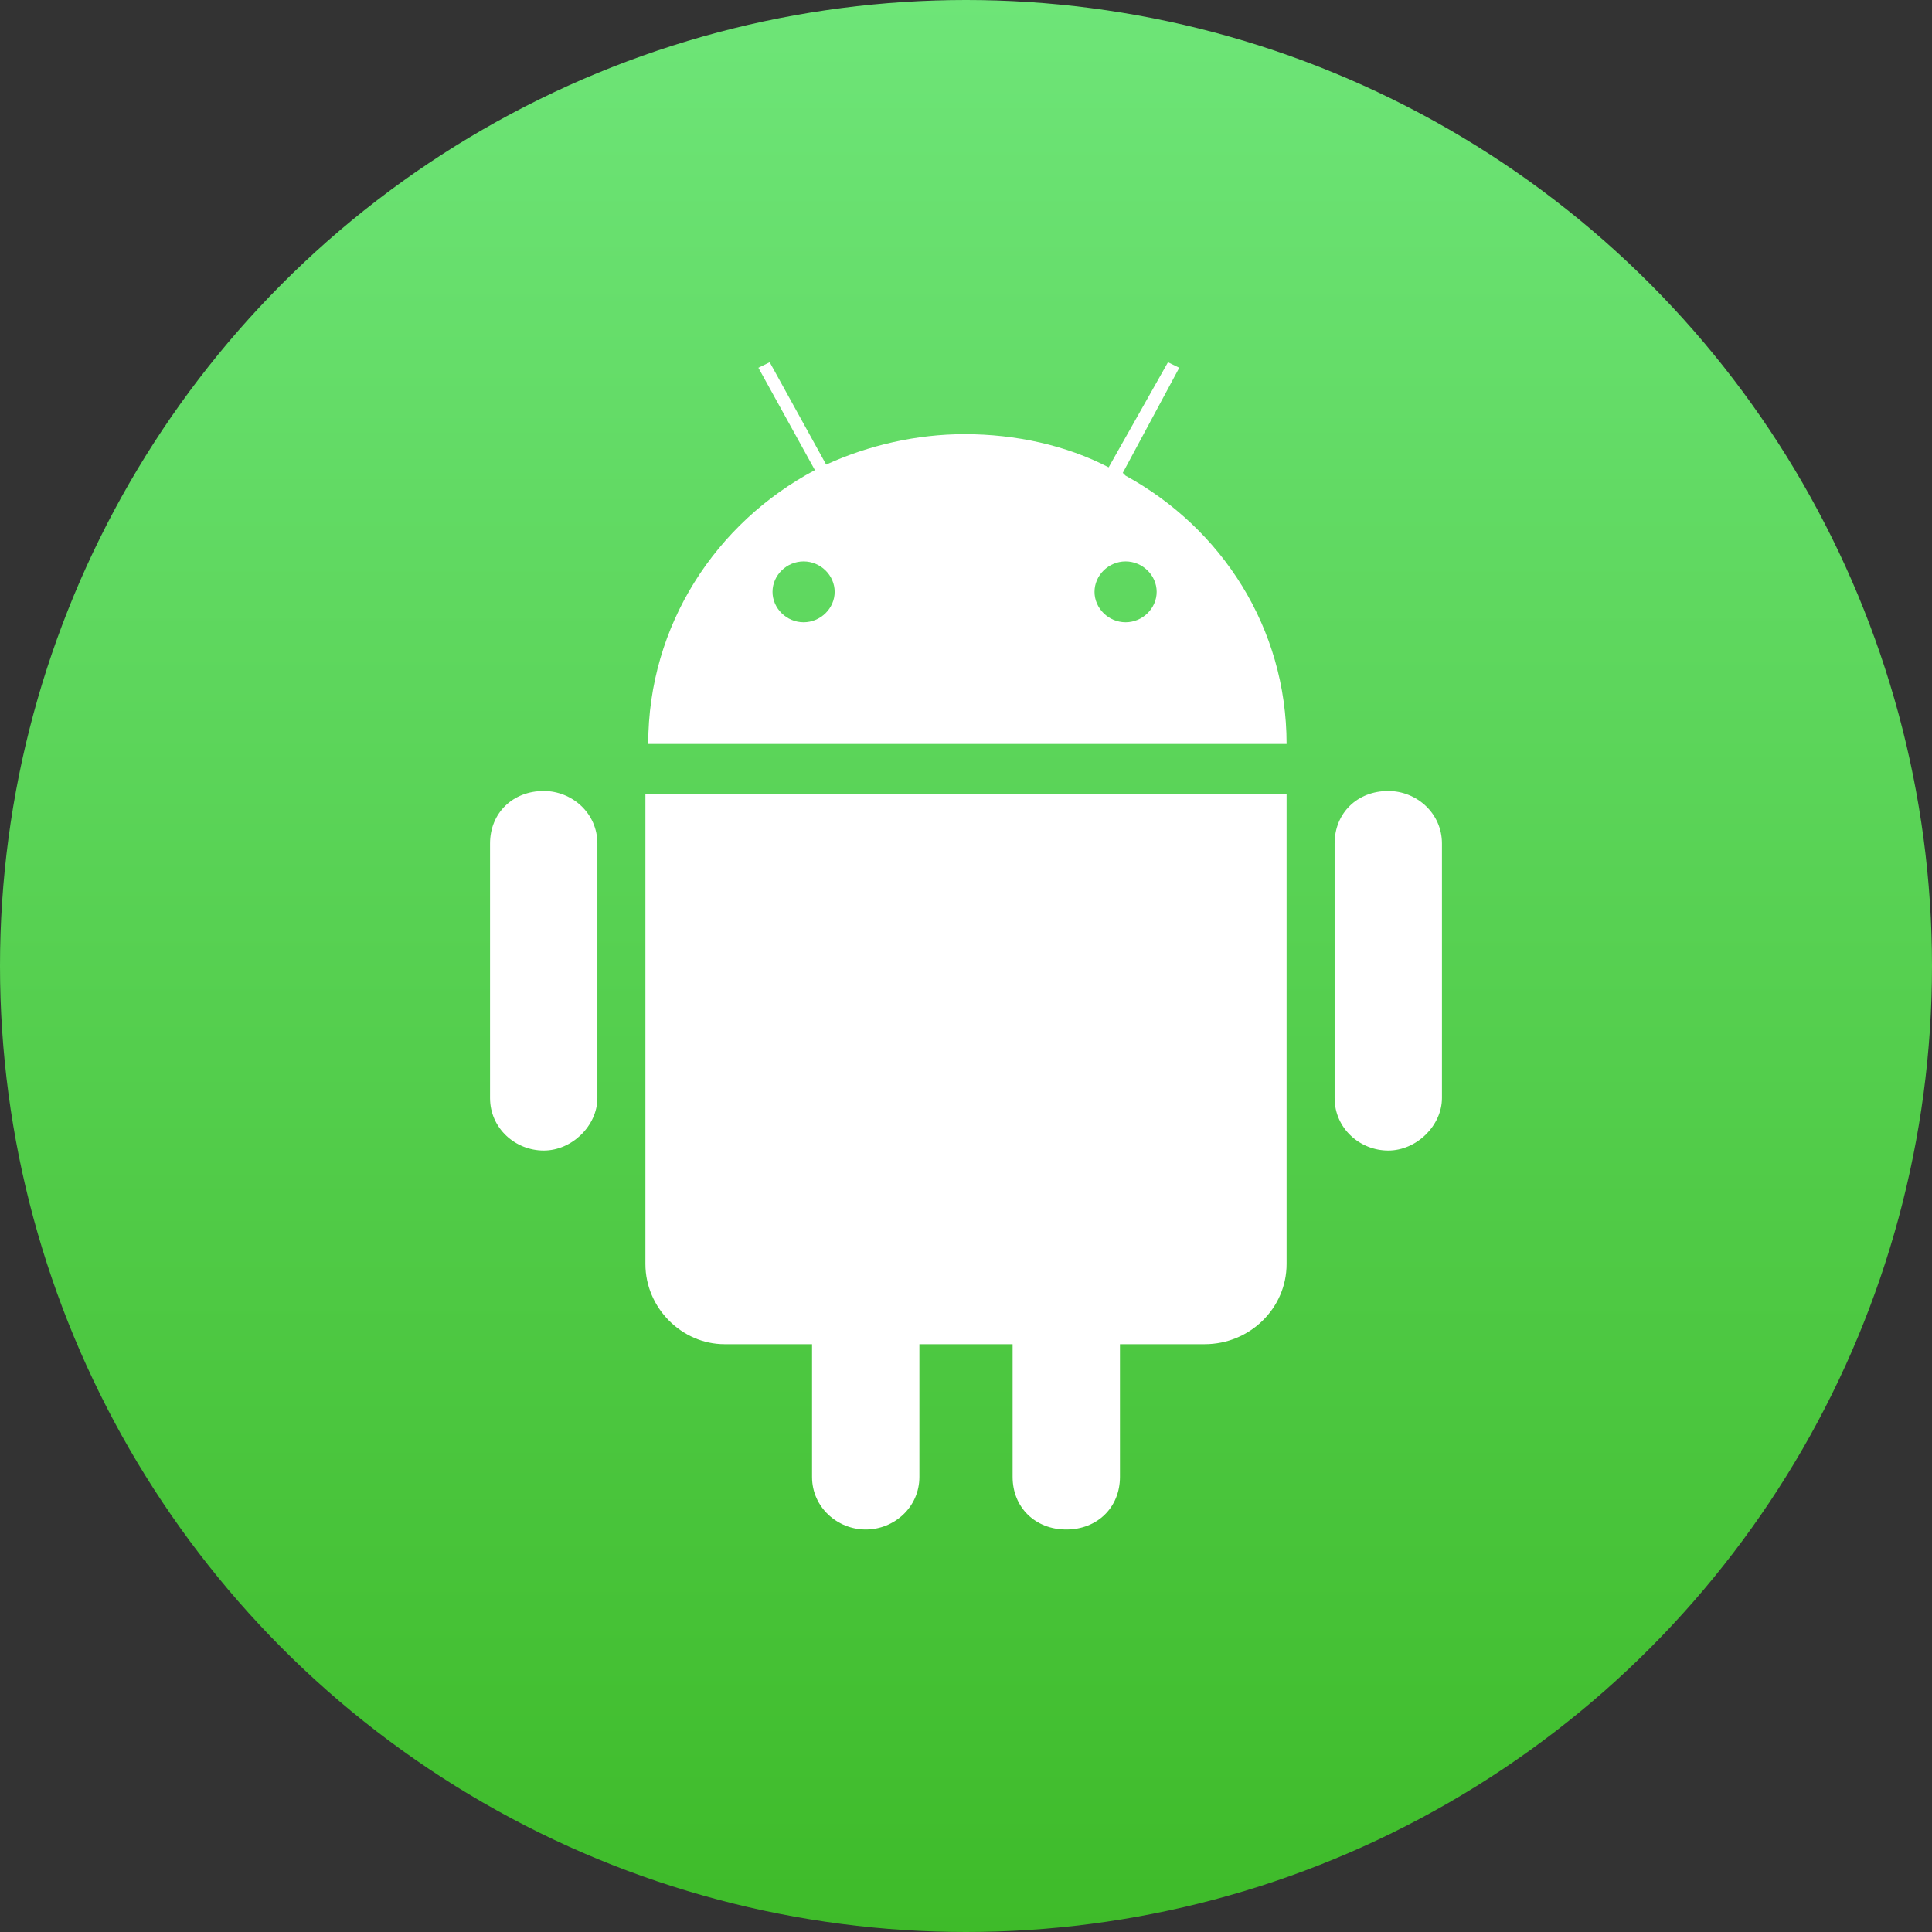 <?xml version="1.0" encoding="UTF-8"?>
<svg width="48px" height="48px" viewBox="0 0 48 48" version="1.1" xmlns="http://www.w3.org/2000/svg" xmlns:xlink="http://www.w3.org/1999/xlink">
    <rect x="0" y="0" width="48" height="48" fill="#333333" stroke="none"/>
    <title>supported-android-devices</title>
    <defs>
        <linearGradient x1="50%" y1="0%" x2="50%" y2="100%" id="linearGradient-1">
            <stop stop-color="#6EE578" offset="0%"></stop>
            <stop stop-color="#3EBB29" offset="100%"></stop>
        </linearGradient>
        <circle id="path-2" cx="24" cy="24" r="24"></circle>
    </defs>
    <g id="第二批" stroke="none" stroke-width="1" fill="none" fill-rule="evenodd">
        <g id="tech-specs" transform="translate(-344, -1871)">
            <g id="supported-android-devices" transform="translate(344, 1871)">
                <mask id="mask-3" fill="white">
                    <use xlink:href="#path-2"></use>
                </mask>
                <use id="蒙版" fill="url(#linearGradient-1)" xlink:href="#path-2"></use>
                <g id="编组" mask="url(#mask-3)" fill="#FFFFFF" fill-rule="nonzero">
                    <g transform="translate(10, 9)">
                        <path d="M3.509,10.652 C2.737,10.652 2.175,11.201 2.175,11.957 L2.175,18.28 C2.175,19.036 2.807,19.585 3.509,19.585 C4.211,19.585 4.842,18.967 4.842,18.28 L4.842,11.957 C4.842,11.201 4.211,10.652 3.509,10.652 Z" id="路径"></path>
                        <path d="M24.491,10.652 C23.719,10.652 23.158,11.201 23.158,11.957 L23.158,18.28 C23.158,19.036 23.789,19.585 24.491,19.585 C25.193,19.585 25.825,18.967 25.825,18.28 L25.825,11.957 C25.825,11.201 25.193,10.652 24.491,10.652 Z" id="路径"></path>
                        <path d="M6.035,10.652 L6.035,10.652 L6.035,22.403 C6.035,23.502 6.947,24.396 8,24.396 L10.175,24.396 L10.175,27.694 C10.175,28.45 10.807,29 11.509,29 C12.211,29 12.842,28.45 12.842,27.694 L12.842,24.396 L15.158,24.396 L15.158,27.694 C15.158,28.45 15.719,29 16.491,29 C17.263,29 17.825,28.45 17.825,27.694 L17.825,24.396 L19.93,24.396 C21.053,24.396 21.965,23.502 21.965,22.403 L21.965,10.72 L21.965,10.72 C21.965,10.72 6.035,10.72 6.035,10.72 L6.035,10.652 Z" id="路径"></path>
                        <path d="M17.895,2.749 L19.298,0.137 L19.018,0 L17.544,2.611 C16.491,2.062 15.228,1.787 13.965,1.787 C12.772,1.787 11.579,2.062 10.526,2.543 L9.123,0 L8.842,0.137 L10.246,2.68 C7.789,3.986 6.105,6.528 6.105,9.483 L21.965,9.483 C21.965,6.597 20.351,4.123 17.965,2.818 L17.895,2.749 Z M9.965,6.46 C9.544,6.46 9.193,6.116 9.193,5.704 C9.193,5.291 9.544,4.948 9.965,4.948 C10.386,4.948 10.737,5.291 10.737,5.704 C10.737,6.116 10.386,6.46 9.965,6.46 Z M17.965,6.46 C17.544,6.46 17.193,6.116 17.193,5.704 C17.193,5.291 17.544,4.948 17.965,4.948 C18.386,4.948 18.737,5.291 18.737,5.704 C18.737,6.116 18.386,6.46 17.965,6.46 Z" id="形状"></path>
                    </g>
                </g>
            </g>
        </g>
    </g>
</svg>